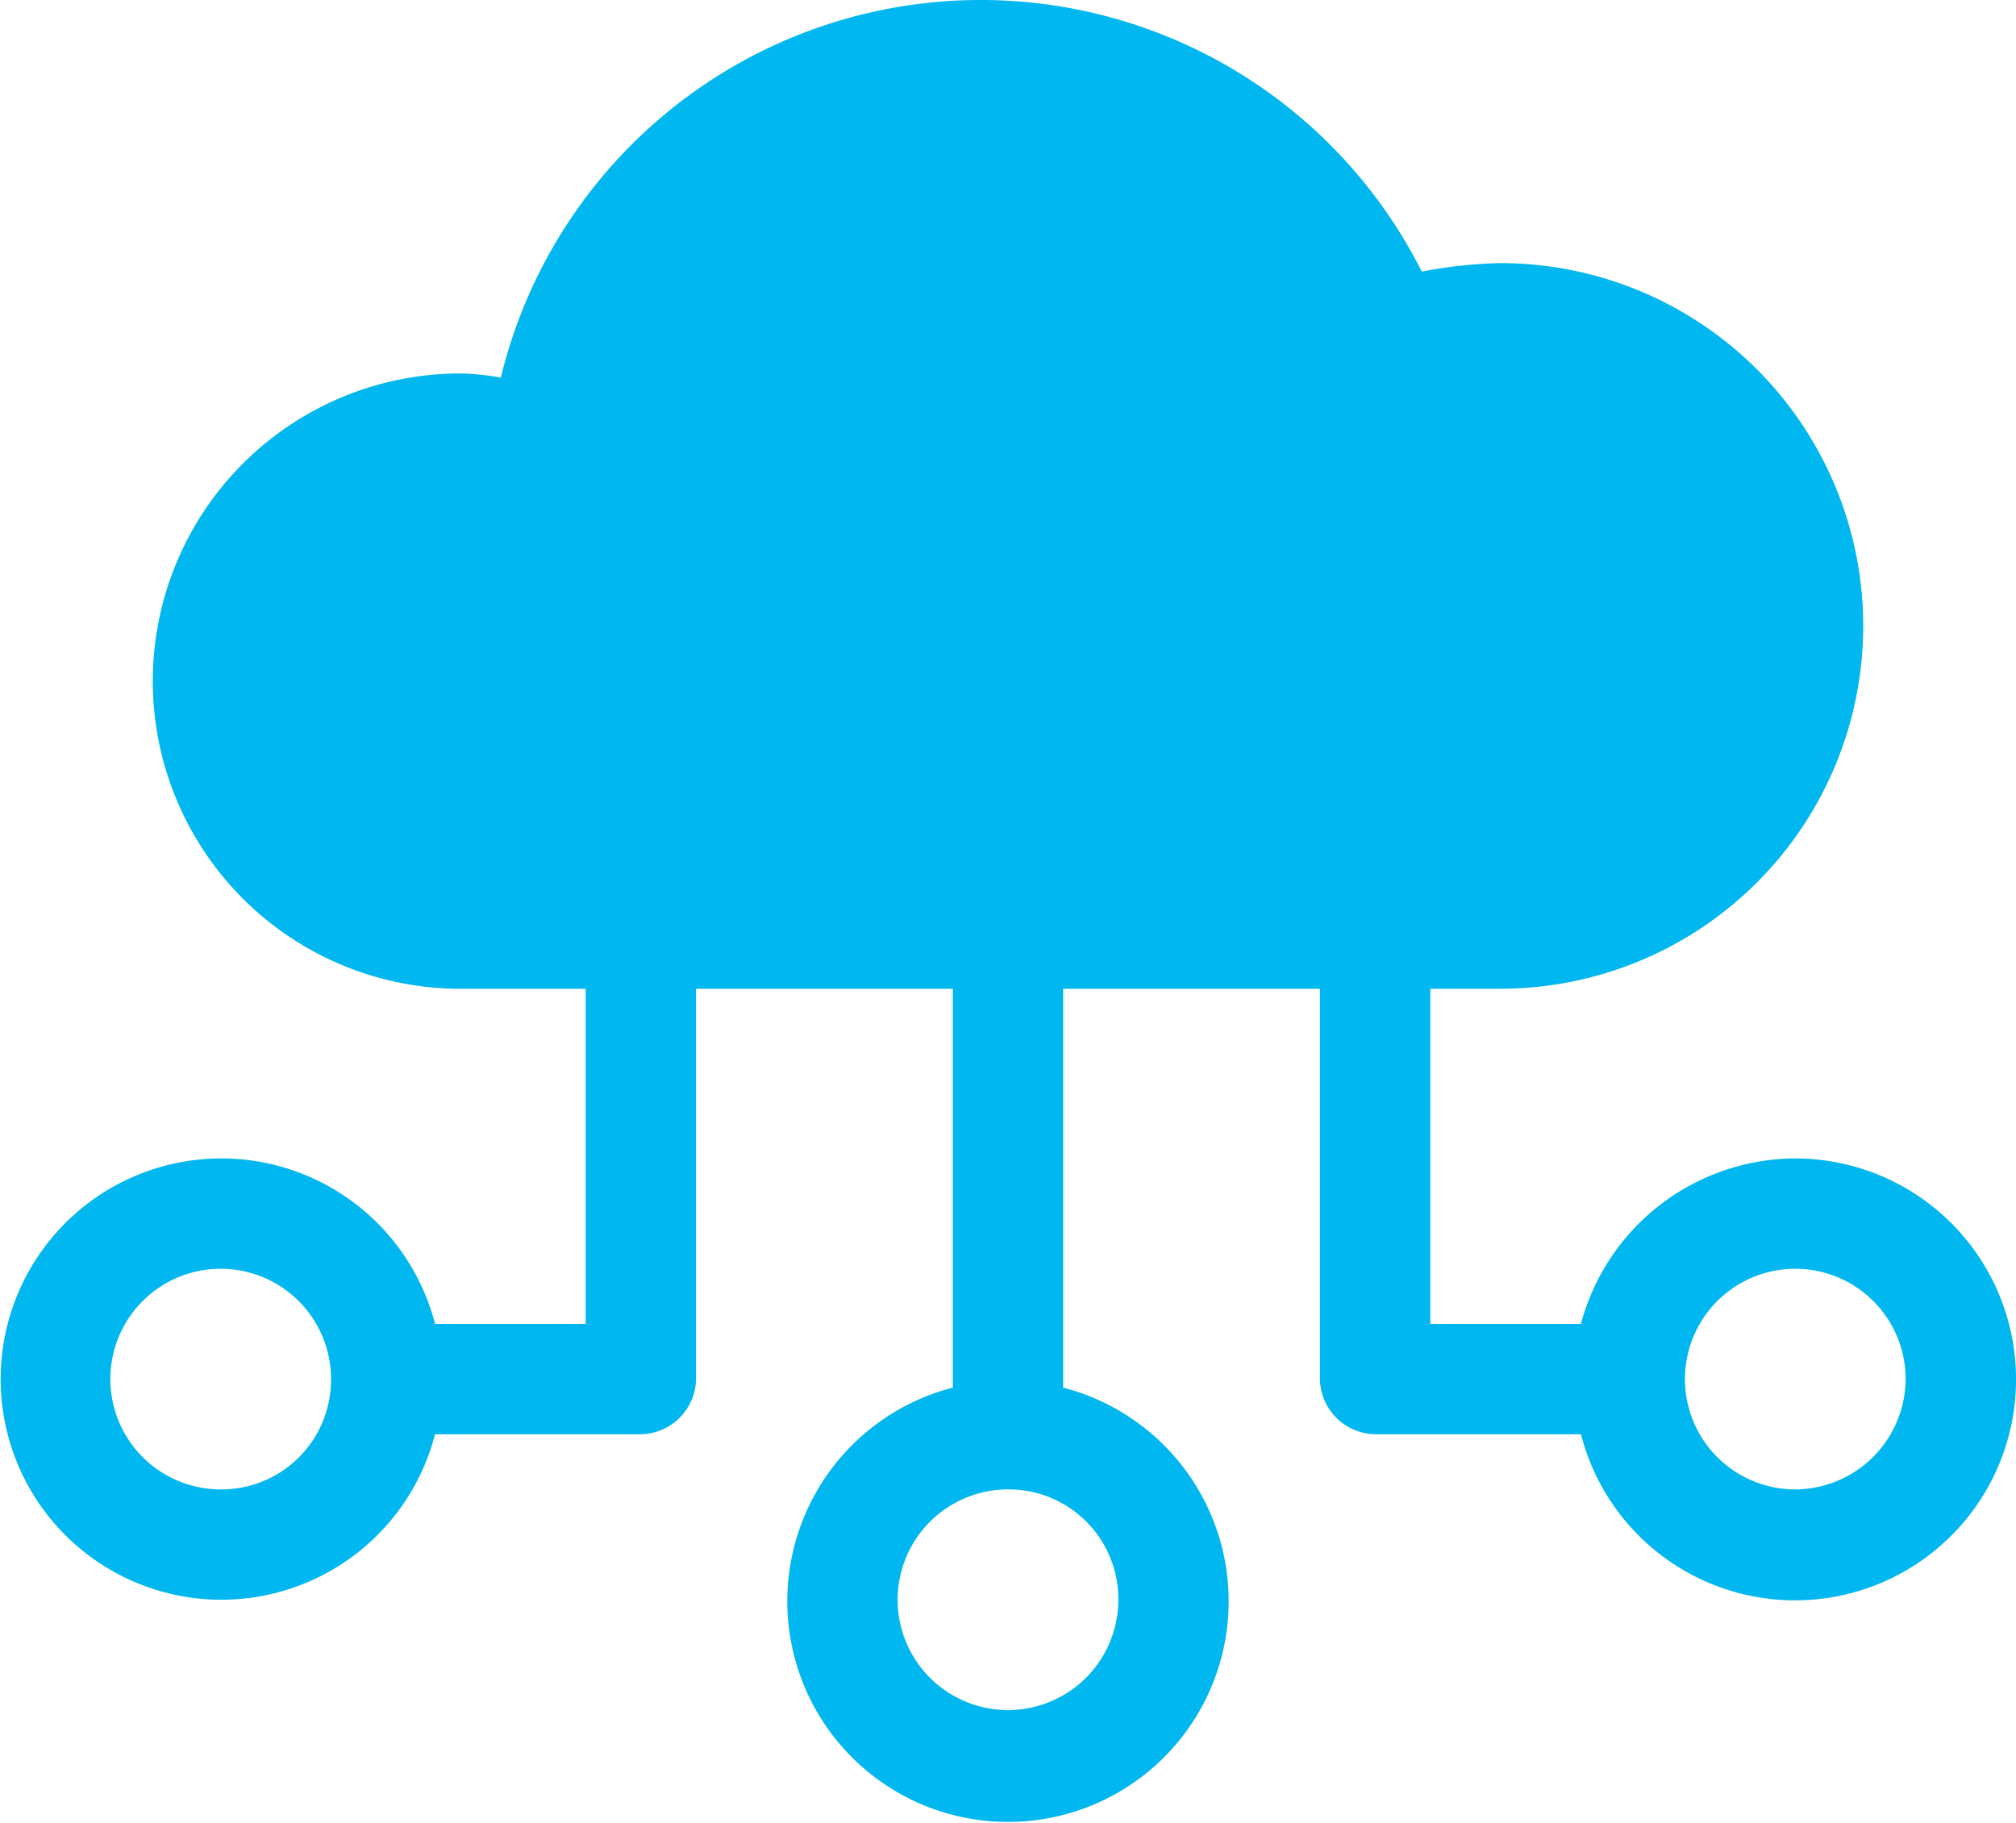 <svg xmlns="http://www.w3.org/2000/svg" width="65.773" height="59.472" viewBox="0 0 65.773 59.472">
  <path id="Path_12" data-name="Path 12" d="M61.072,44.9a7.27,7.27,0,0,0-6.993,5.4H49.164V39.363h2.285a11.839,11.839,0,1,0,0-23.678,15.274,15.274,0,0,0-2.562.277,16.111,16.111,0,0,0-30.048,3.462,7.668,7.668,0,0,0-1.315-.138,10.039,10.039,0,1,0,0,20.078h4.085V50.3H16.693a7.2,7.2,0,1,0,0,3.6h6.716a1.833,1.833,0,0,0,1.8-1.8V39.363h8.377V52.379a7.2,7.2,0,1,0,3.6,0V39.363h8.377V52.1a1.833,1.833,0,0,0,1.8,1.8H54.08a7.21,7.21,0,1,0,6.993-9ZM9.7,55.7a3.6,3.6,0,1,1,3.6-3.6A3.576,3.576,0,0,1,9.7,55.7Zm29.286,3.6a3.6,3.6,0,1,1-3.6-3.6A3.576,3.576,0,0,1,38.986,59.3Zm22.086-3.6a3.6,3.6,0,1,1,3.6-3.6A3.62,3.62,0,0,1,61.072,55.7Z" transform="translate(-2.5 -7.1)" fill="#00b7ef"/>
</svg>
